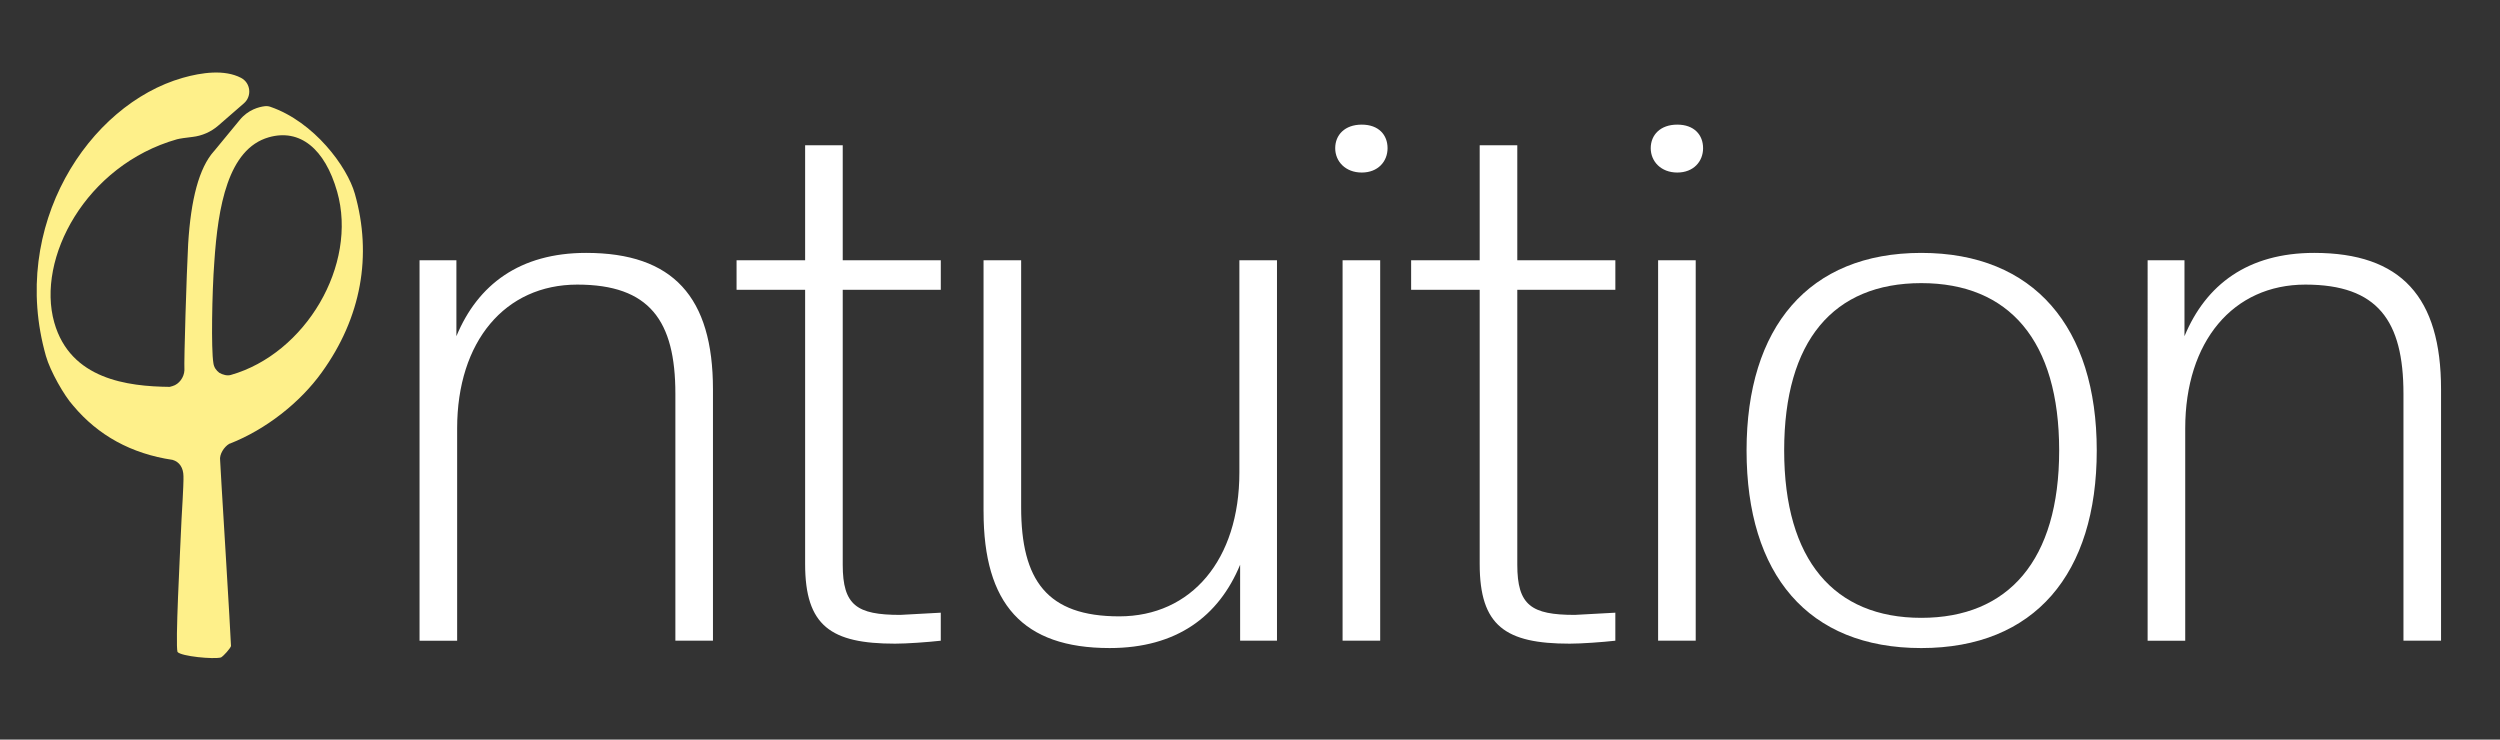 <svg xmlns="http://www.w3.org/2000/svg" id="OUTLINE_-_TEXT" data-name="OUTLINE - TEXT" viewBox="0 0 1200 355"><rect x="0" y="0" width="1200" height="355" fill="#333333" stroke="none"/><defs><style>      .cls-1 {        fill: #fff;      }      .cls-1, .cls-2 {        stroke-width: 0px;      }      .cls-2 {        fill: #fef08a;      }    </style></defs><path class="cls-2" d="m102.63,72.65c-7.06,7.97-11.01,22.9-12.32,44.53-.76,14.39-2.04,55.77-1.79,60.55-.15,3.4-2.57,6.7-5.68,7.58h0l-1.38.39c-20.2-.22-47.64-3.6-55.4-30.86-8.73-30.71,15.07-75.52,58.88-87.98,1.28-.36,4.45-.79,7.5-1.14,4.55-.53,8.84-2.41,12.3-5.41l12.34-10.72c3.95-3.43,3.25-9.8-1.38-12.22-7.92-4.13-18.88-2.6-27.96-.02C42.54,50.22,4.29,108.46,22.05,170.91c2.06,7.25,8.8,19.13,13.13,23.86,11.86,14.16,27.81,23.04,47.67,25.97,3.25.94,5.17,3.75,5.21,7.84.05,1.48,0,5.22-.91,20.4-.86,19.26-3.03,60.16-1.95,63.95,1.72,2.12,17.44,3.62,20.89,2.64,1.28-.74,4.39-4.23,4.79-5.46-.05-1.48-1.3-24.24-2.56-44.4-1.69-28.24-2.56-41.79-2.66-44.74-.44-2.86,1.88-6.5,4.44-7.98l.35-.1c17.11-6.73,33.58-19.62,43.99-34.14,19-26.29,24.31-56.14,15.87-85.81-3.66-12.88-19.44-34.42-40.58-41.69-.85-.29-1.76-.38-2.65-.27-2.6.31-7.93,1.55-12.09,6.7l-12.35,14.99Zm8.15,107.33c-1.73.49-3.74-.05-5.52-1.04-1.43-1.09-2.61-2.61-2.85-4.78-1.08-6.41-.65-33.75.45-48.24,1.76-26.61,6.52-54.44,26.18-60.03,14.84-4.22,26.9,5.4,32.79,26.1,10.01,35.19-15.17,77.78-51.05,87.99Z"></path><g><path class="cls-1" d="m324.18,307.53v-118.55c0-35.03-12.39-52.37-47.07-52.37s-57.68,27.25-57.68,69.01v101.92h-18.05V124.93h17.69v36.45c10.26-24.77,30.43-39.99,62.28-39.99,41.76,0,60.87,21.23,60.87,65.47v120.67h-18.05Z"></path><path class="cls-1" d="m386.46,270.73v-131.64h-32.91v-14.16h32.91v-55.21h18.05v55.21h47.07v14.16h-47.07v132c0,19.46,6.72,24.06,27.6,24.06l19.46-1.06v13.45c-6.37.71-16.28,1.42-21.94,1.42-30.79,0-43.17-8.49-43.17-38.22Z"></path><path class="cls-1" d="m472.1,245.6v-120.67h18.05v118.55c0,35.03,12.39,52.37,47.07,52.37s57.68-27.25,57.68-69.01v-101.92h18.05v182.6h-17.69v-36.45c-10.26,24.77-30.43,39.99-62.64,39.99-41.76,0-60.51-21.23-60.51-65.47Z"></path><path class="cls-1" d="m640.9,71.14c0-6.37,4.6-11.32,12.74-11.32s12.39,4.95,12.39,11.32-4.6,11.68-12.39,11.68-12.74-5.31-12.74-11.68Zm3.54,236.39V124.93h18.05v182.6h-18.05Z"></path><path class="cls-1" d="m710.25,270.73v-131.64h-32.91v-14.16h32.91v-55.21h18.05v55.21h47.07v14.16h-47.07v132c0,19.46,6.72,24.06,27.6,24.06l19.46-1.06v13.45c-6.37.71-16.28,1.42-21.94,1.42-30.79,0-43.17-8.49-43.17-38.22Z"></path><path class="cls-1" d="m792.35,71.14c0-6.37,4.6-11.32,12.74-11.32s12.39,4.95,12.39,11.32-4.6,11.68-12.39,11.68-12.74-5.31-12.74-11.68Zm3.54,236.39V124.93h18.05v182.6h-18.05Z"></path><path class="cls-1" d="m838.35,216.23c0-59.1,29.73-94.84,83.87-94.84s84.22,35.74,84.22,94.84-29.73,94.84-84.22,94.84-83.87-35.39-83.87-94.84Zm150.05,0c0-52.73-24.06-80.33-66.18-80.33s-65.82,27.6-65.82,80.33,24.06,80.33,65.82,80.33,66.18-27.6,66.18-80.33Z"></path><path class="cls-1" d="m1153.66,307.53v-118.55c0-35.03-12.38-52.37-47.07-52.37s-57.68,27.25-57.68,69.01v101.92h-18.05V124.93h17.69v36.45c10.26-24.77,30.43-39.99,62.28-39.99,41.76,0,60.87,21.23,60.87,65.47v120.67h-18.05Z"></path></g></svg>